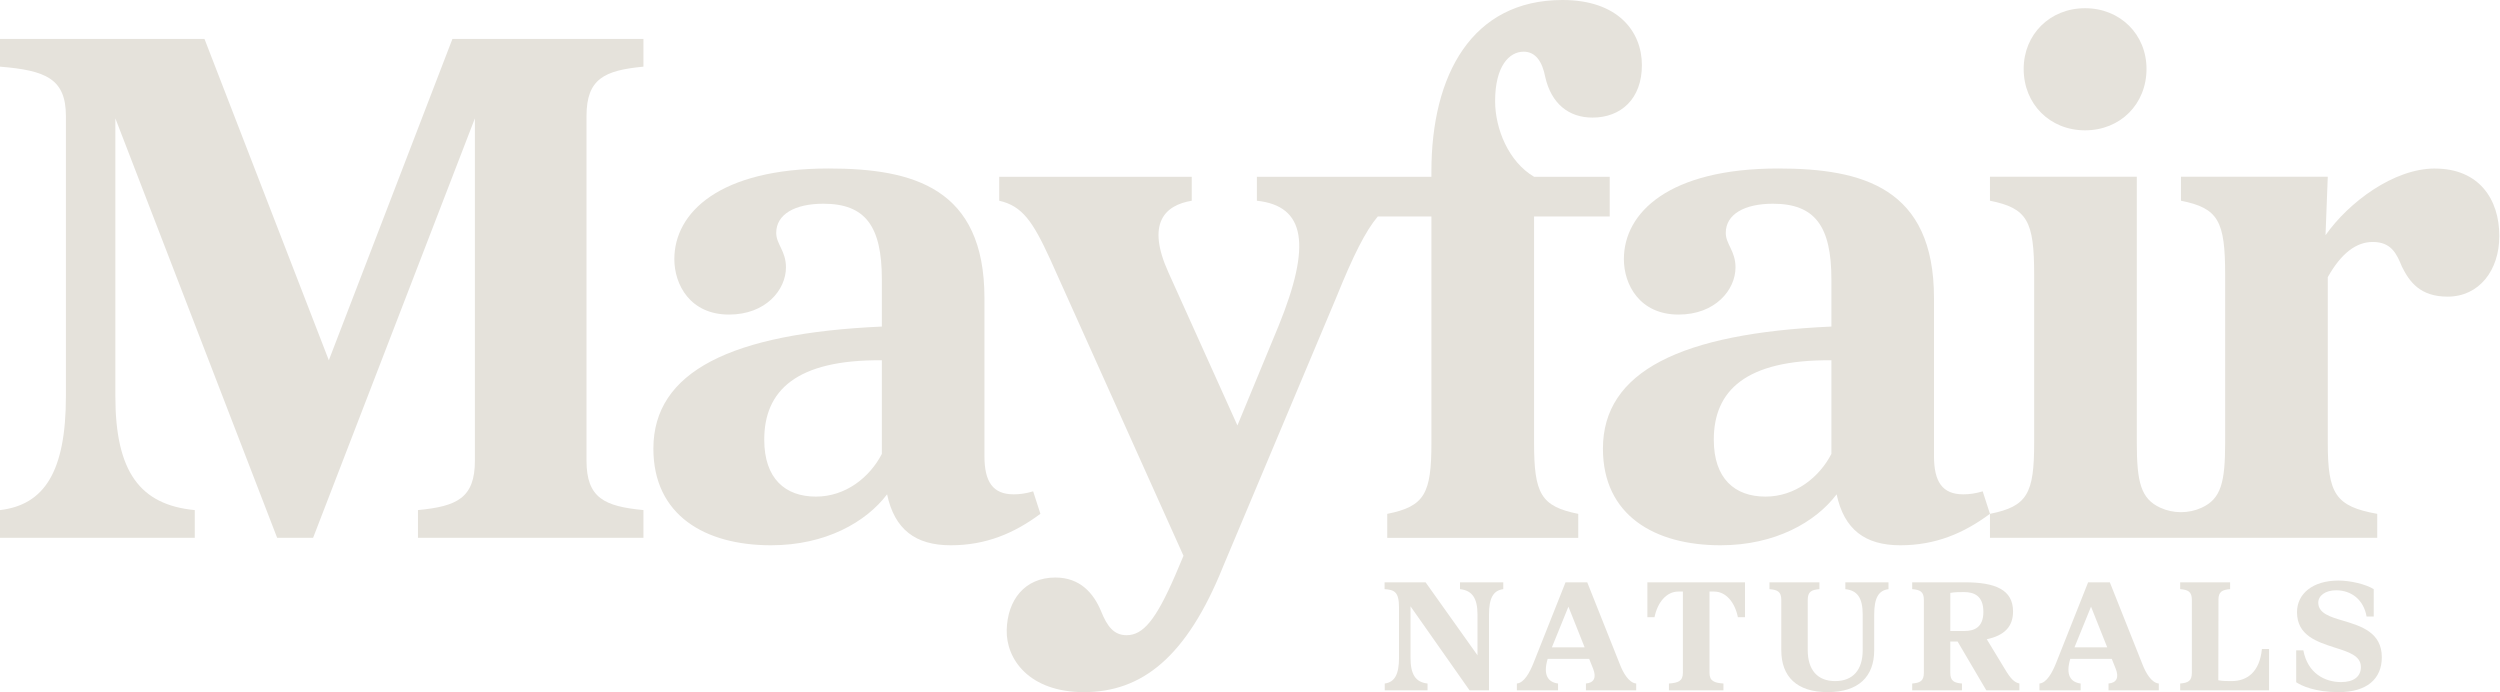 <svg width="903" height="250" viewBox="0 0 903 250" fill="none" xmlns="http://www.w3.org/2000/svg">
<path d="M509.479 219.005V237.63C509.479 243.486 511.236 246.417 515.629 246.886V249.348H500.167V246.886C503.798 246.417 505.323 243.486 505.323 237.63V219.418C505.323 213.68 503.567 213.036 500.111 212.799V210.336H514.929L533.673 236.692V221.992C533.673 216.136 531.798 213.268 527.348 212.799V210.336H542.985V212.799C539.298 213.268 537.829 216.136 537.829 221.992V249.342H530.798L509.479 219.005Z" fill="#E5E2DB"/>
<path d="M573.31 210.336L585.197 240.205C586.253 242.898 588.303 246.648 590.997 246.88V249.342H572.841V246.88C575.772 246.642 576.71 244.711 575.416 241.492L574.01 237.98H559.016C557.26 243.892 559.191 246.411 562.766 246.886V249.348H547.892V246.886C550.529 246.648 552.517 242.905 553.867 239.567L565.466 210.343H573.316L573.31 210.336ZM572.372 233.824L566.516 219.124L560.541 233.824H572.372Z" fill="#E5E2DB"/>
<path d="M622.503 246.886V249.348H602.822V246.886C606.16 246.648 607.859 246.005 607.859 243.017V213.674H606.159C602.06 213.674 598.722 217.424 597.61 222.93H595.035V210.336H630.297V222.93H627.722C626.609 217.424 623.328 213.674 619.172 213.674H617.472V243.017C617.472 246.005 619.172 246.648 622.509 246.886H622.503Z" fill="#E5E2DB"/>
<path d="M639.133 212.799V210.336H657.17V212.799C654.358 213.036 652.952 213.68 652.952 216.668V234.824C652.952 241.967 656.464 246.011 662.852 246.011C669.295 246.011 672.808 241.967 672.808 234.824V221.999C672.808 216.024 670.933 213.274 666.539 212.805V210.343H682.12V212.805C678.489 213.274 676.964 216.024 676.964 221.999V234.824C676.964 244.43 671.283 249.992 660.152 249.992C649.021 249.992 643.402 244.43 643.402 234.824V216.668C643.402 213.68 641.996 213.036 639.127 212.799H639.133Z" fill="#E5E2DB"/>
<path d="M708.664 246.886V249.348H690.683V246.886C693.495 246.648 694.901 246.005 694.901 243.017V216.661C694.901 213.674 693.495 213.03 690.683 212.793V210.33H709.657C720.788 210.33 727.113 213.024 727.113 220.874C727.113 226.38 723.951 229.542 717.626 230.892L723.307 240.261C725.588 244.13 727.057 246.411 729.401 246.879V249.342H717.451L707.082 231.711H704.445V243.017C704.445 246.005 705.851 246.648 708.664 246.886ZM709.545 227.911C713.057 227.911 716.395 226.68 716.395 220.999C716.395 215.199 713.057 213.855 709.37 213.855C707.732 213.855 706.089 213.855 704.451 214.149V227.911H709.545Z" fill="#E5E2DB"/>
<path d="M762.069 210.336L773.957 240.205C775.013 242.898 777.063 246.648 779.756 246.88V249.342H761.6V246.88C764.532 246.642 765.469 244.711 764.175 241.492L762.769 237.98H747.776C746.019 243.892 747.951 246.411 751.526 246.886V249.348H736.651V246.886C739.288 246.648 741.276 242.905 742.626 239.567L754.226 210.343H762.075L762.069 210.336ZM761.132 233.824L755.276 219.124L749.301 233.824H761.132Z" fill="#E5E2DB"/>
<path d="M801.312 216.667L801.256 245.717C802.837 246.011 804.418 246.011 806.056 246.011C811.681 246.011 816.187 242.73 817.005 234.411H819.58V249.348H787.481V246.886C790.293 246.648 791.7 246.005 791.7 243.017V216.661C791.7 213.674 790.293 213.03 787.481 212.793V210.33H805.518V212.793C802.706 213.03 801.299 213.674 801.299 216.661L801.312 216.667Z" fill="#E5E2DB"/>
<path d="M844.618 209.694C849.012 209.694 854.574 211.044 857.387 212.801V222.7H854.812C853.756 216.607 849.306 213.213 843.799 213.213C839.874 213.213 837.356 215.207 837.356 217.663C837.356 221.532 841.631 222.819 846.431 224.225C852.874 226.157 860.312 228.444 860.312 237.406C860.312 245.256 854.862 250 844.731 250C836.237 250 831.318 247.719 829.387 246.425V234.888H831.962C833.543 243.263 839.756 246.369 845.612 246.369C850.181 246.369 852.756 244.375 852.756 240.919C852.756 236.819 848.243 235.469 843.268 233.888C836.943 231.838 829.681 229.557 829.681 221.119C829.681 214.501 835.306 209.701 844.618 209.701V209.694Z" fill="#E5E2DB"/>
<path d="M0 24.075V14.062H73.861L118.773 130.129L163.416 14.062H232.409V24.075C218.34 25.431 211.847 28.406 211.847 41.931V166.385C211.847 179.91 218.34 182.891 232.409 184.241V194.253H150.973V184.241C165.041 182.891 171.535 179.91 171.535 166.385V42.743L113.092 194.253H100.105L41.668 42.743V143.123C41.668 170.448 50.593 182.354 70.349 184.247V194.26H0V184.247C15.962 182.354 23.806 170.448 23.806 143.123V41.931C23.806 28.406 16.5 25.425 0 24.075Z" fill="#E5E2DB"/>
<path d="M550.304 18.662C554.629 18.662 557.066 22.181 558.154 27.862C560.316 37.331 566.535 42.474 575.197 42.474C585.485 42.474 593.053 35.712 593.053 23.537C593.053 11.362 584.403 0 564.379 0C531.635 0 517.023 27.056 517.023 61.955V63.849H507.292H498.355H453.987V72.505C471.574 74.399 473.736 88.467 461.837 117.686L446.956 153.673L422.068 98.48C413.95 80.624 420.712 74.13 430.456 72.505V63.849H360.919V72.505C369.301 74.399 373.094 80.08 379.313 93.611L427.475 200.753L424.493 207.79C417.456 224.021 412.862 229.434 406.912 229.434C402.313 229.434 399.875 226.19 397.713 220.778C395.013 214.284 390.138 208.603 381.213 208.603C370.113 208.603 363.894 216.722 363.626 227.54C363.357 238.09 371.744 249.996 391.494 249.996C412.325 249.996 428.562 237.552 441.818 204.541L482.674 107.411C488.755 92.367 493.23 83.411 497.661 78.192H517.029V159.904C517.029 178.303 514.598 182.903 501.073 185.61V194.266H570.066V185.61C556.541 182.903 554.104 178.303 554.104 159.91V78.186H581.428V63.849H554.104C544.904 58.437 540.035 46.531 540.035 36.524C540.035 23.806 545.173 18.669 550.323 18.669L550.304 18.662Z" fill="#E5E2DB"/>
<path d="M661.502 117.954V100.911C661.502 81.698 655.552 73.586 640.396 73.586C630.109 73.586 623.346 77.374 623.346 84.136C623.346 88.192 626.865 90.63 626.865 96.579C626.865 104.698 619.559 113.623 606.303 113.623C592.234 113.623 586.547 102.798 586.547 93.598C586.547 76.824 602.784 60.861 642.284 60.861C672.858 60.861 698.558 67.899 698.558 107.667V164.753C698.558 173.953 701.539 178.553 709.114 178.553C711.276 178.553 713.439 178.284 716.151 177.472L718.77 185.591C709.307 192.628 699.101 196.953 686.389 196.953C673.677 196.953 666.096 191.272 663.389 178.553C655.815 188.566 641.209 196.953 621.453 196.953C597.647 196.953 578.978 186.134 578.978 162.053C578.978 134.185 607.115 120.385 661.496 117.954H661.502ZM619.021 158.81C619.021 172.878 626.596 179.372 637.69 179.372C648.515 179.372 657.171 172.335 661.502 163.947V130.129C630.384 129.86 619.021 141.223 619.021 158.81Z" fill="#E5E2DB"/>
<path d="M318.526 117.954V100.911C318.526 81.698 312.576 73.586 297.42 73.586C287.133 73.586 280.37 77.374 280.37 84.136C280.37 88.192 283.889 90.63 283.889 96.579C283.889 104.698 276.583 113.623 263.327 113.623C249.258 113.623 243.571 102.798 243.571 93.598C243.571 76.824 259.808 60.861 299.308 60.861C329.882 60.861 355.582 67.899 355.582 107.667V164.753C355.582 173.953 358.563 178.553 366.138 178.553C368.3 178.553 370.463 178.284 373.175 177.472L375.794 185.591C366.332 192.628 356.126 196.953 343.413 196.953C330.701 196.953 323.12 191.272 320.414 178.553C312.839 188.566 298.233 196.953 278.477 196.953C254.671 196.953 236.002 186.134 236.002 162.053C236.002 134.185 264.14 120.385 318.52 117.954H318.526ZM276.046 158.81C276.046 172.878 283.62 179.372 294.714 179.372C305.539 179.372 314.195 172.335 318.526 163.947V130.129C287.408 129.86 276.046 141.223 276.046 158.81Z" fill="#E5E2DB"/>
<path d="M753.132 47.074C765.844 47.074 775.319 37.605 775.319 24.887C775.319 12.443 765.844 2.968 753.132 2.968C740.42 2.968 730.951 12.437 730.951 24.887C730.951 37.599 740.414 47.074 753.132 47.074Z" fill="#E5E2DB"/>
<path d="M879.486 60.872C864.605 60.872 848.368 73.047 839.981 84.953L840.793 63.847H787.769V72.503C801.294 75.21 803.725 79.809 803.725 99.29V159.896C803.725 174.202 802.256 180.171 795.238 183.383C790.538 185.539 785 185.539 780.3 183.383C773.282 180.164 771.813 174.202 771.813 159.896V63.847H718.776V72.503C732.301 75.21 734.739 79.809 734.739 99.29V159.896C734.739 178.296 732.301 182.895 718.776 185.602V194.258H787.769H858.655V185.602C843.506 182.895 840.793 178.296 840.793 159.902V100.109C845.662 91.453 851.08 87.397 857.03 87.397C863.793 87.397 865.693 91.728 867.58 96.328C870.286 101.74 874.074 107.147 884.086 107.147C895.449 107.147 902.755 97.678 902.755 85.234C902.755 71.978 895.449 60.885 879.493 60.885L879.486 60.872Z" fill="#E5E2DB"/>
</svg>
